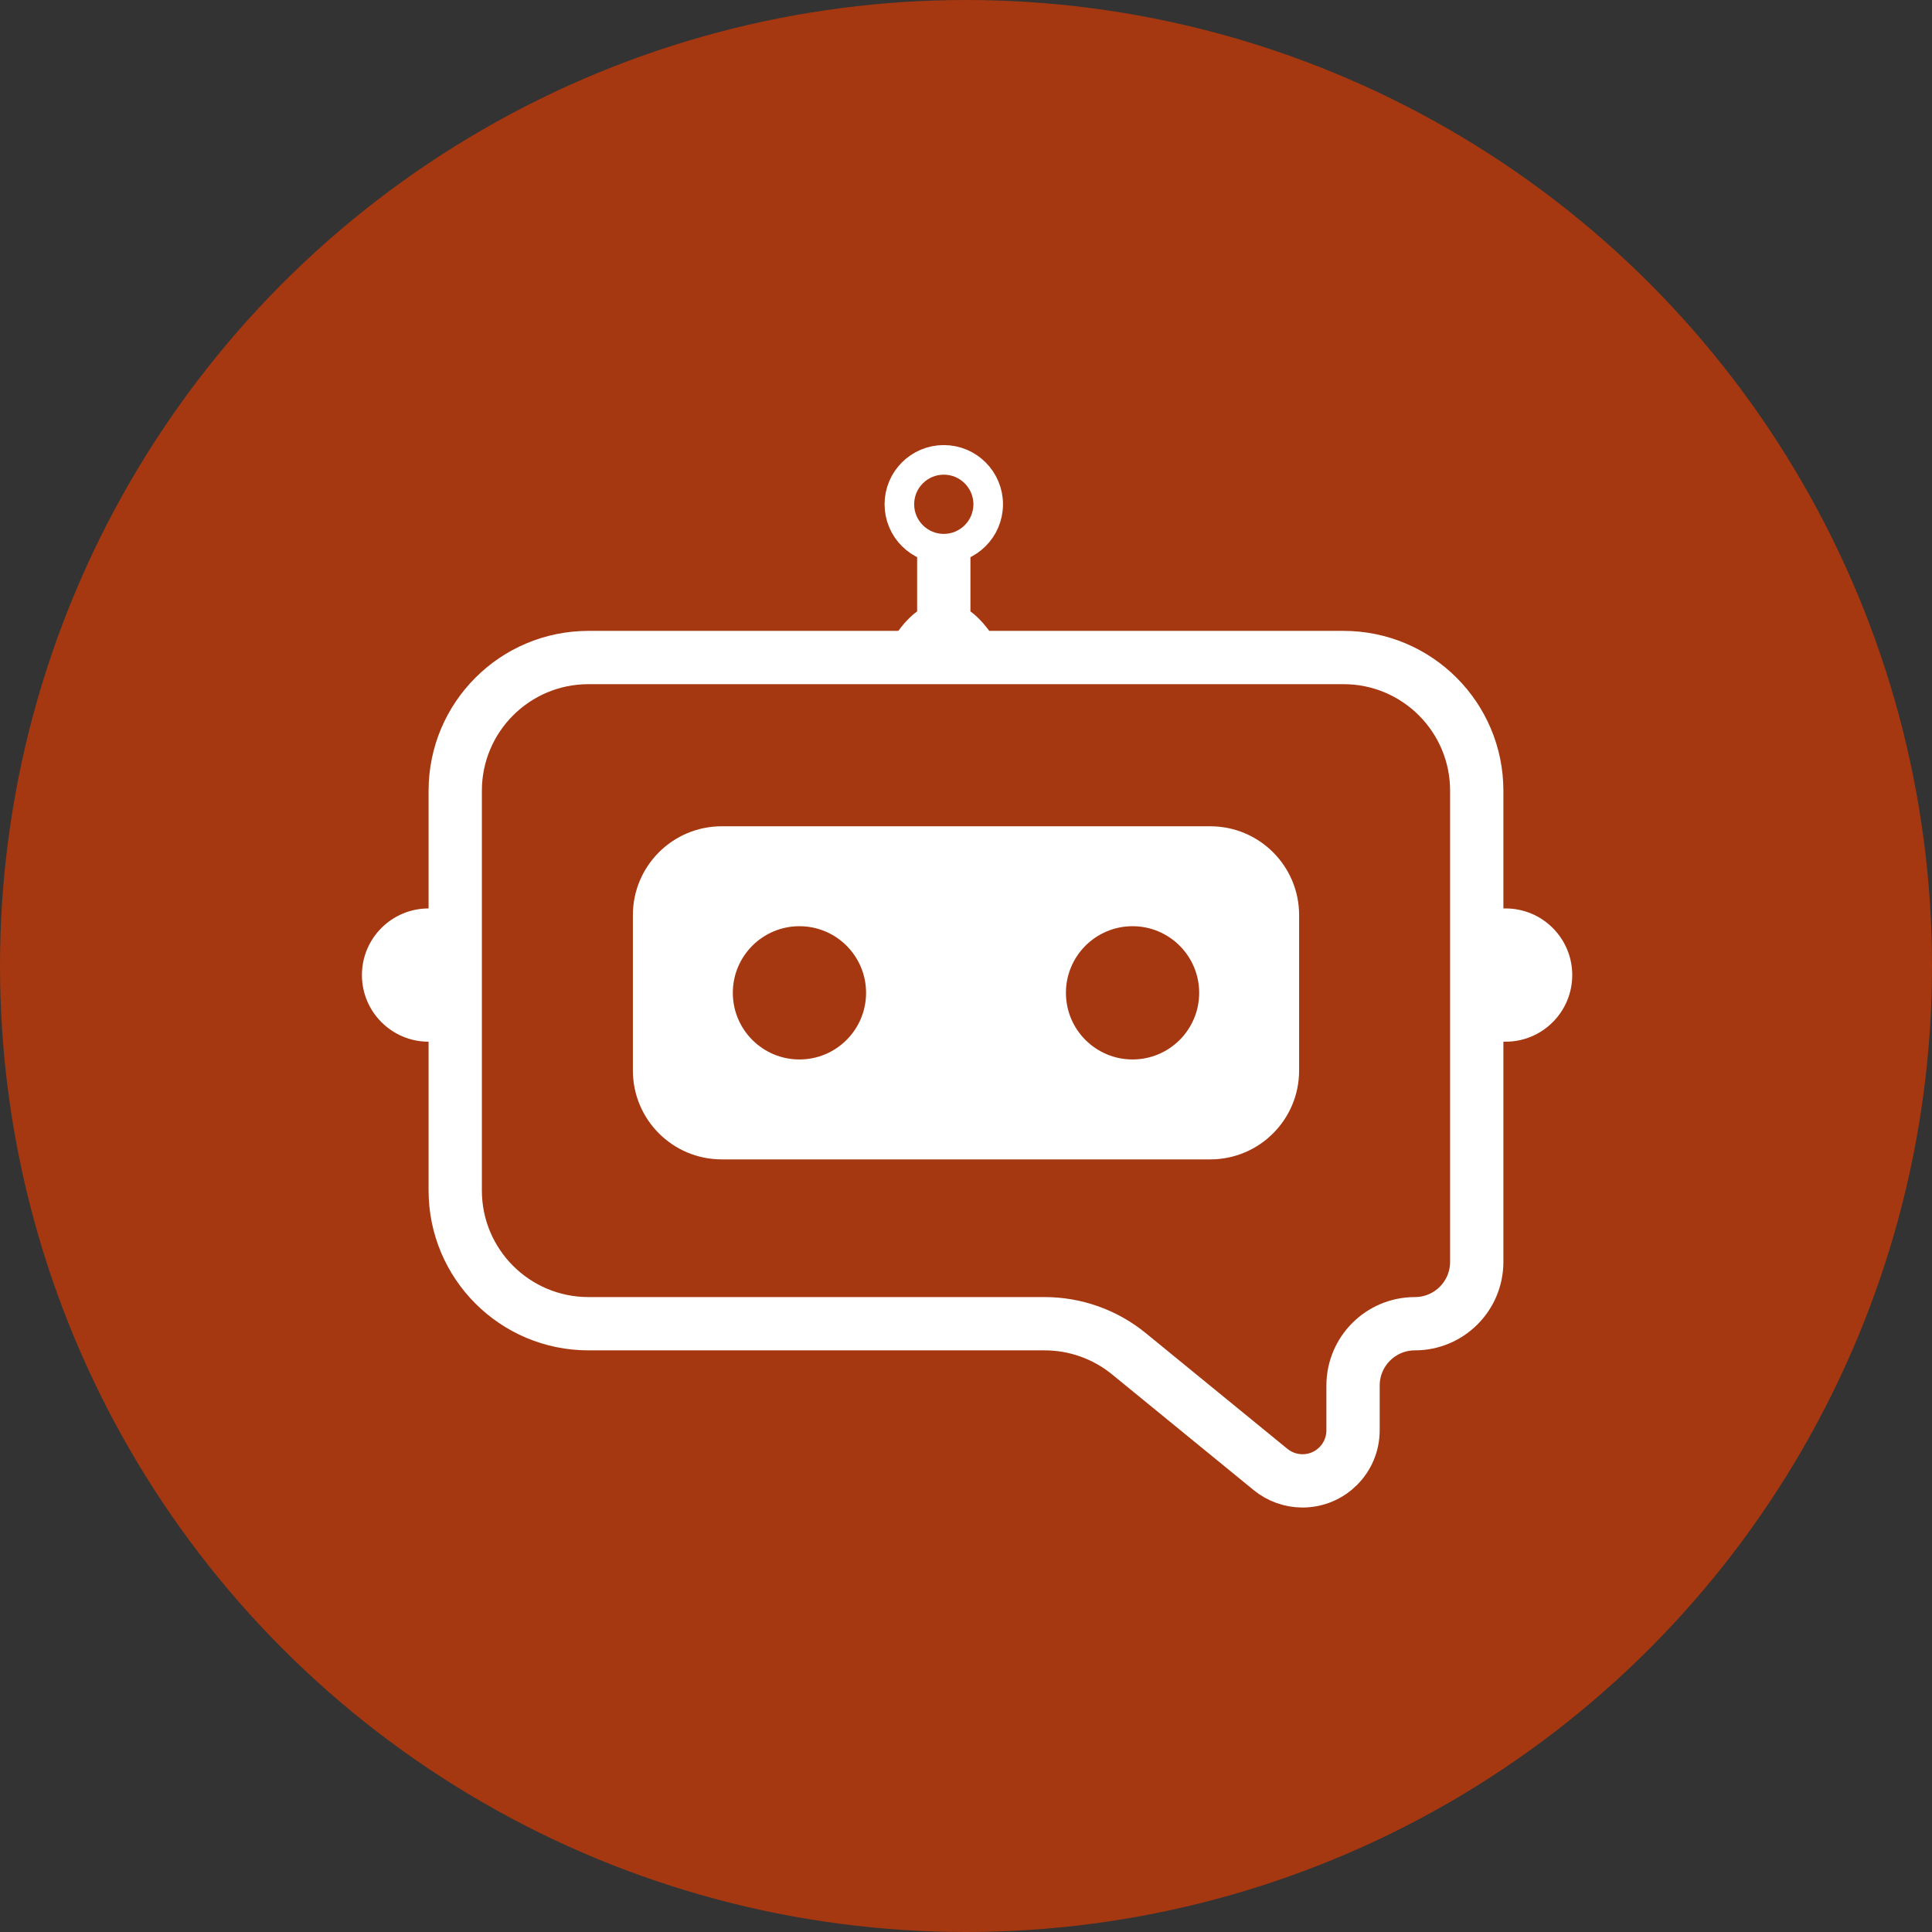 <svg xmlns="http://www.w3.org/2000/svg" xmlns:xlink="http://www.w3.org/1999/xlink" width="72px" height="72px" viewBox="0 0 72 72" version="1.1">
    <rect x="0" y="0" width="72" height="72" fill="#333333" stroke="none"/>
    <title>profile@2x</title>
    <defs>
        <circle id="path-1" cx="19" cy="19" r="36"/>
        
    </defs>
    <g id="Bot-Icons" stroke="none" stroke-width="1" fill="none" fill-rule="evenodd">
        <g id="Bot-Icon---Red" transform="translate(5, 5)">
            <g id="profile" transform="translate(12, 12)">
                <g id="Oval-Copy-4" fill-rule="nonzero">
                    
                    <use fill="#A53810" xlink:href="#path-1"/>
                </g>
                <g id="bot" transform="translate(-3.759, 0.138)">
                    <path d="M8.69,7.366 L36.828,7.366 C39.57,7.366 41.793,9.589 41.793,12.331 L41.793,29.888 C41.793,31.161 40.761,32.193 39.488,32.193 C39.488,32.193 39.488,32.193 39.488,32.193 C38.215,32.193 37.183,33.225 37.183,34.498 C37.183,34.498 37.183,34.498 37.183,34.498 L37.183,36.166 C37.183,37.206 36.34,38.05 35.299,38.05 C34.865,38.05 34.444,37.899 34.107,37.624 L28.831,33.313 C27.945,32.589 26.835,32.193 25.689,32.193 L8.69,32.193 C5.947,32.193 3.724,29.97 3.724,27.228 C3.724,27.228 3.724,27.228 3.724,27.228 L3.724,12.331 C3.724,9.589 5.947,7.366 8.69,7.366 Z" id="Rectangle" stroke="#FFFFFF" stroke-width="1.986" fill-opacity="0" fill="#D8D8D8" stroke-linejoin="round"/>
                    <g id="eye" transform="translate(10.097, 13.655)" fill="#FFFFFF">
                        <path d="M21.766,-2.95967891e-07 C23.594,-2.95967889e-07 25.076,1.482 25.076,3.31 L25.076,9.103 C25.076,10.932 23.594,12.414 21.766,12.414 L3.559,12.414 C1.73,12.414 0.248,10.932 0.248,9.103 L0.248,3.31 C0.248,1.482 1.73,-2.9596789e-07 3.559,-2.95967891e-07 L21.766,-2.95967891e-07 Z M18.869,3.724 C17.498,3.724 16.386,4.836 16.386,6.207 C16.386,7.578 17.498,8.69 18.869,8.69 C20.24,8.69 21.352,7.578 21.352,6.207 C21.352,4.836 20.24,3.724 18.869,3.724 Z M6.455,3.724 C5.084,3.724 3.972,4.836 3.972,6.207 C3.972,7.578 5.084,8.69 6.455,8.69 C7.826,8.69 8.938,7.578 8.938,6.207 C8.938,4.836 7.826,3.724 6.455,3.724 Z" id="Combined-Shape"/>
                    </g>
                    <path d="M19.448,7.779 C19.911,6.746 20.407,6.035 20.938,5.647 L20.938,2.814 L22.924,2.814 L22.924,5.646 C23.454,6.035 23.951,6.745 24.414,7.779 L24.414,7.779 Z" id="Combined-Shape" fill="#FFFFFF"/>
                    <circle id="Oval" stroke="#FFFFFF" stroke-width="1.103" fill-opacity="0" fill="#0070F2" cx="21.931" cy="1.655" r="1.655"/>
                    <path d="M42.041,16.717 L42.869,16.717 C44.24,16.717 45.352,17.829 45.352,19.2 C45.352,20.571 44.24,21.683 42.869,21.683 L42.041,21.683 L42.041,21.683 L42.041,16.717 Z" id="Rectangle" fill="#FFFFFF"/>
                    <path d="M0.248,16.717 L1.076,16.717 C2.447,16.717 3.559,17.829 3.559,19.2 C3.559,20.571 2.447,21.683 1.076,21.683 L0.248,21.683 L0.248,21.683 L0.248,16.717 Z" id="Rectangle-Copy" fill="#FFFFFF" transform="translate(1.903, 19.2) scale(-1, 1) translate(-1.903, -19.2) "/>
                </g>
            </g>
        </g>
    </g>
</svg>